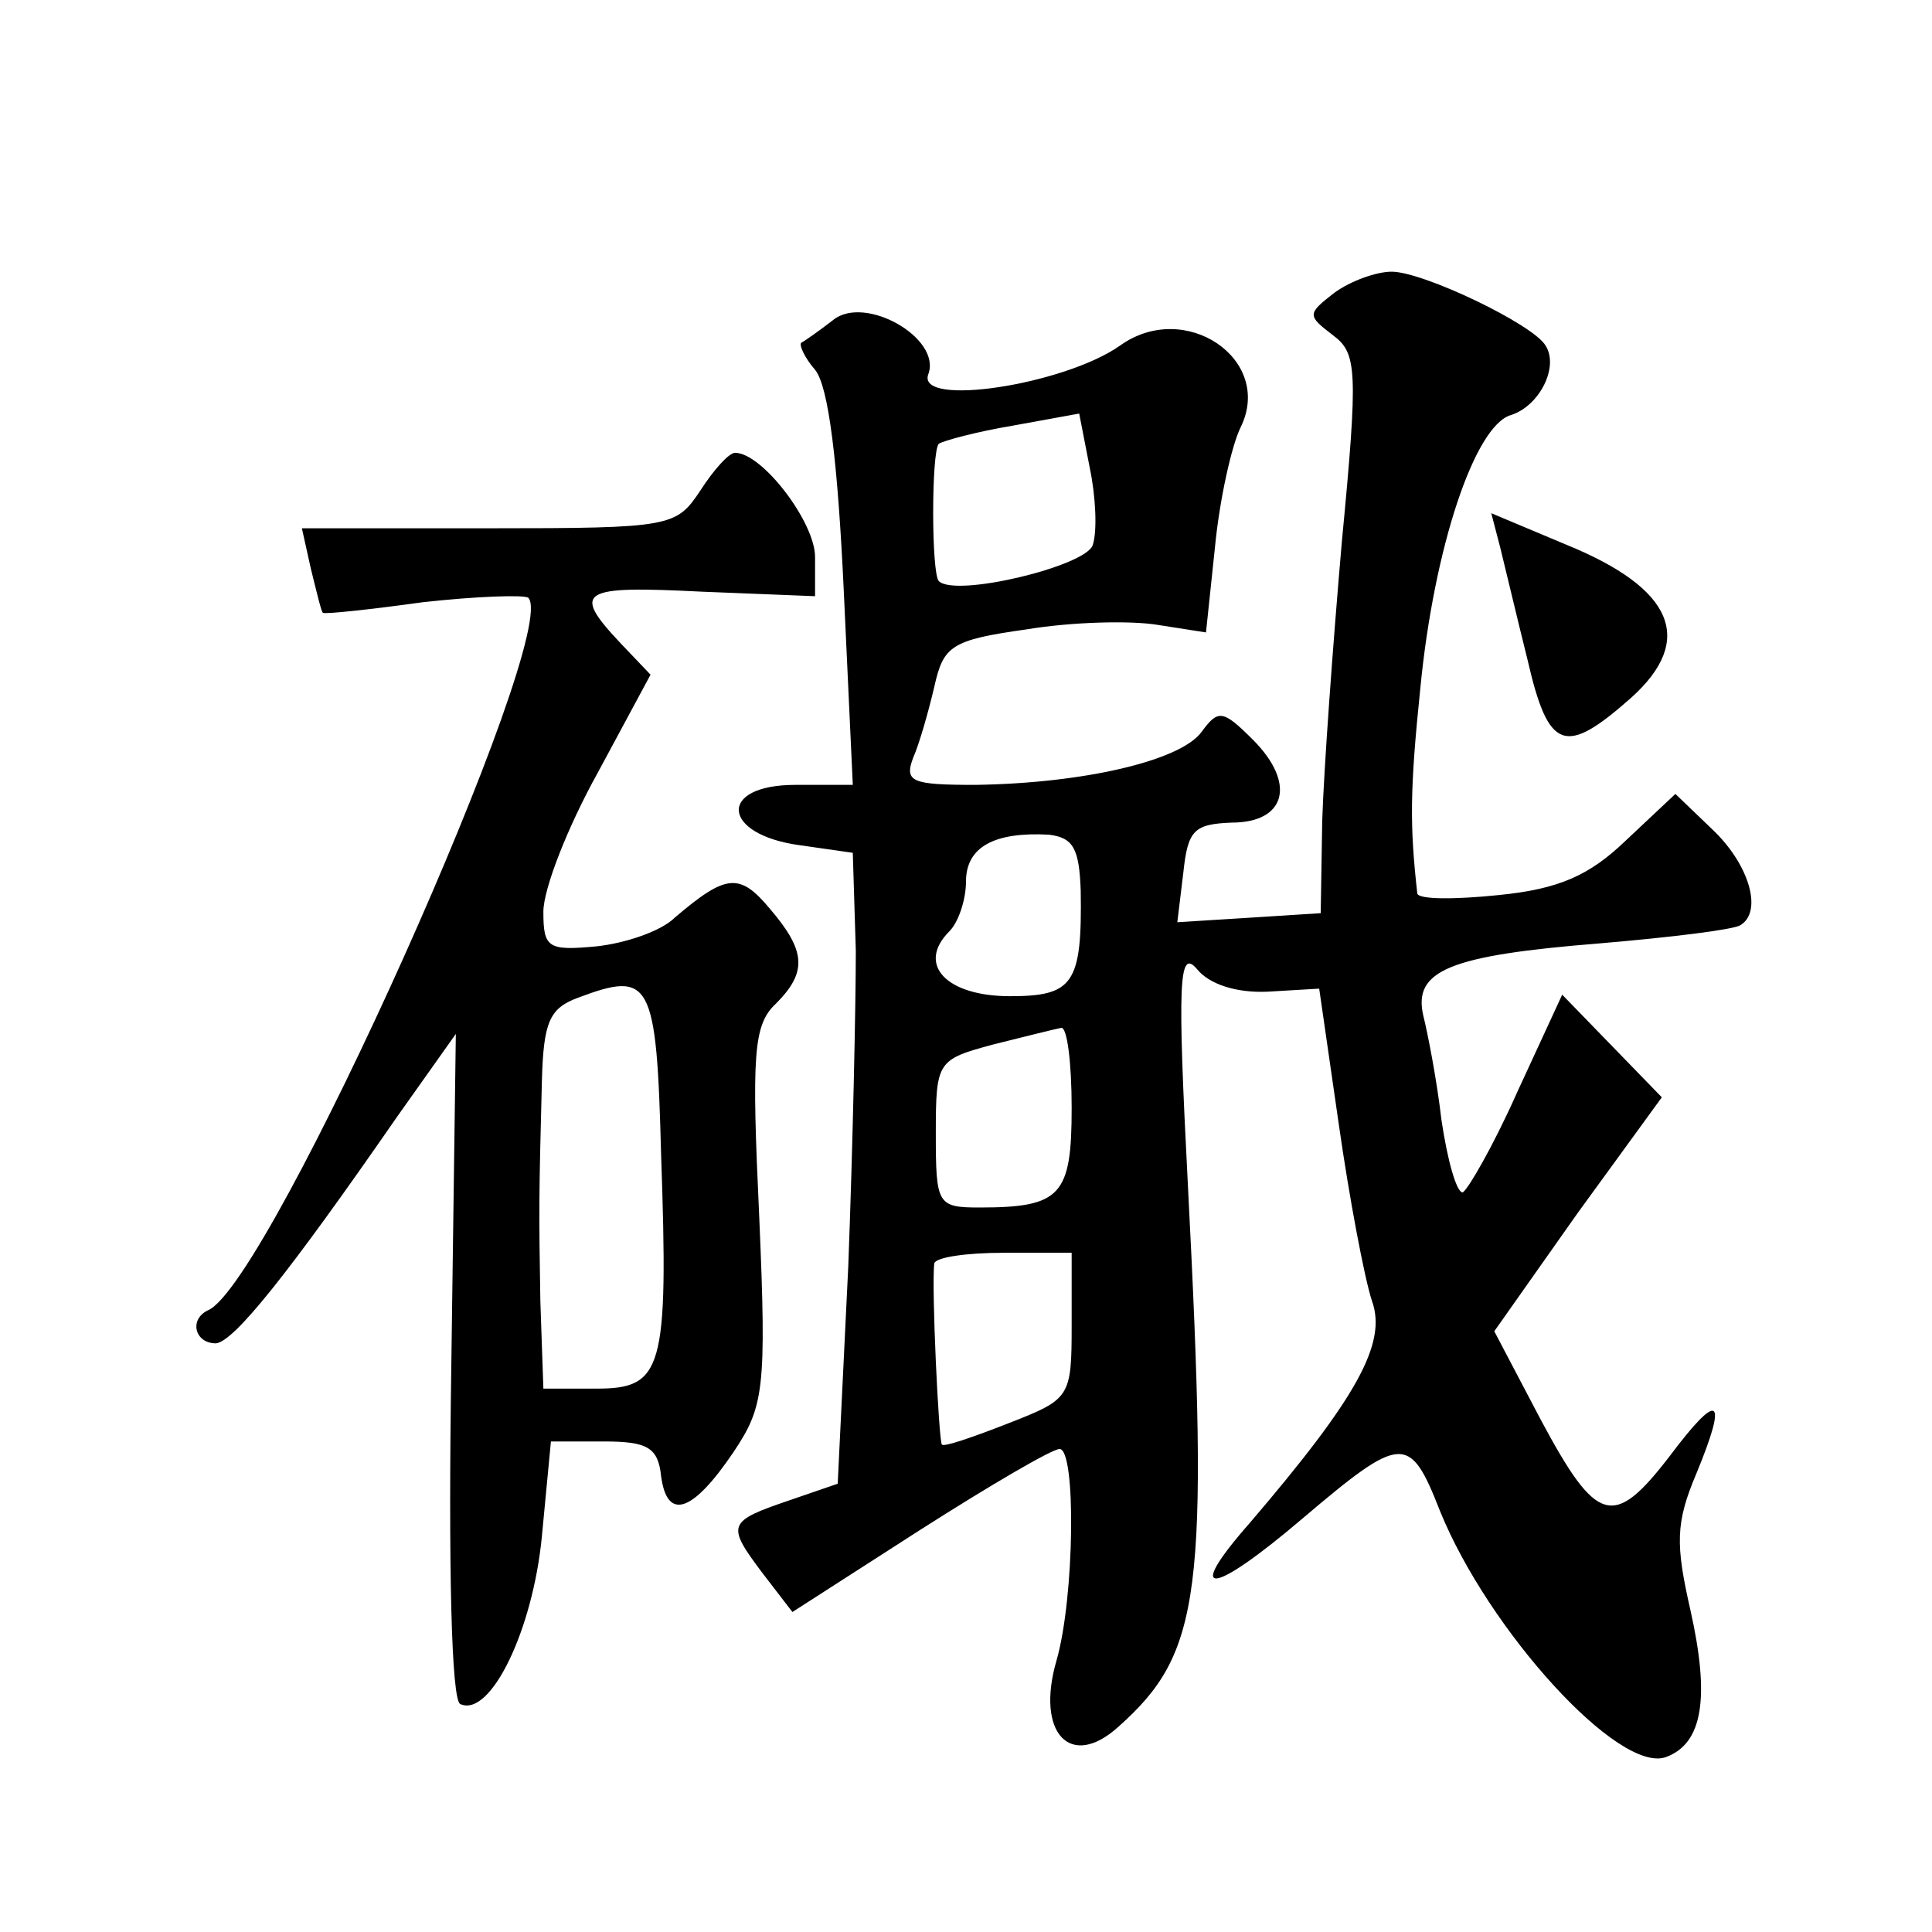 <?xml version="1.0" standalone="no"?>
<!DOCTYPE svg PUBLIC "-//W3C//DTD SVG 20010904//EN"
 "http://www.w3.org/TR/2001/REC-SVG-20010904/DTD/svg10.dtd">
<svg version="1.0" xmlns="http://www.w3.org/2000/svg"
 width="128pt" height="128pt" viewBox="0 0 128 128"
 preserveAspectRatio="xMidYMid meet">
<g transform="translate(0,128) scale(0.1,-0.1)"
fill="#0" stroke="none">
<path d="M884 1086 c-18 -14 -18 -15 -1 -28 16 -12 17 -22 6 -137 -6 -69 -12 -152
-13 -185 l-1 -61 -47 -3 -48 -3 4 33 c3 28 7 32 32 33 36 0 43 26 14 55 -20 20
-23 20 -34 5 -14 -19 -78 -34 -150 -35 -42 0 -47 2 -41 18 4 9 10 30 14 47 6 27
11 31 61 38 30 5 69 6 87 3 l32 -5 6 57 c3 31 11 67 17 79 22 45 -37 85 -80 54
-37 -26 -135 -41 -127 -19 9 24 -42 53 -63 36 -9 -7 -19 -14 -21 -15 -2 -1 2 -10
9 -18 9 -11 15 -61 19 -146 l6 -129 -38 0 c-52 0 -49 -33 3 -40 l35 -5 2 -65 c0
-35 -2 -130 -5 -209 l-7 -144 -32 -11 c-41 -14 -42 -16 -18 -48 l20 -26 84 54 c47
30 88 54 93 54 11 0 10 -98 -2 -140 -14 -48 9 -73 41 -44 55 49 60 88 46 359 -7
135 -6 157 6 143 8 -10 26 -16 47 -15 l34 2 13 -90 c7 -49 17 -102 22 -117 10 -28
-10 -64 -81 -147 -44 -50 -26 -49 35 3 66 56 71 56 91 5 32 -79 119 -175 150 -163
24 9 29 39 16 97 -10 44 -10 58 4 91 21 51 15 55 -18 11 -37 -48 -48 -45 -85 24
l-31 59 55 78 56 77 -33 34 -33 34 -30 -65 c-16 -36 -33 -65 -36 -66 -4 0 -10 21
-14 48 -3 26 -9 57 -12 69 -7 30 17 40 117 48 47 4 88 9 93 12 15 9 6 40 -18 63
l-25 24 -33 -31 c-24 -23 -44 -32 -84 -36 -29 -3 -53 -3 -54 1 -5 45 -5 68 2 136
9 93 36 174 60 181 19 6 32 32 23 46 -8 14 -81 49 -102 49 -10 0 -27 -6 -38 -14z
m-160 -167 c-4 -14 -91 -35 -102 -24 -5 5 -5 86 0 91 3 2 25 8 49 12 l44 8 7 -36
c4 -19 5 -42 2 -51z m-8 -229 c1 -62 -5 -70 -47 -70 -42 0 -62 21 -40 43 6 6 11
21 11 33 0 23 19 33 55 31 16 -2 20 -9 21 -37z m-6 -144 c0 -58 -7 -66 -61 -66
-28 0 -29 2 -29 49 0 48 1 49 38 59 20 5 40 10 45 11 4 1 7 -23 7 -53z m0 -144
c0 -48 -1 -49 -42 -65 -23 -9 -43 -16 -44 -14 -2 2 -7 105 -5 120 1 4 21 7 46 7
l45 0 0 -48z M464 955 c-16 -24 -19 -25 -140 -25 l-124 0 6 -27 c4 -16 7 -29 8
-29 1 -1 30 2 66 7 36 4 67 5 70 3 22 -23 -171 -454 -212 -472 -13 -6 -9 -22 5
-22 12 1 48 46 120 150 l39 55 -3 -220 c-2 -132 0 -222 6 -224 20 -9 48 49 54 111
l6 63 35 0 c29 0 36 -4 38 -23 4 -30 21 -24 48 16 20 30 22 41 17 156 -5 107 -4
127 11 141 21 21 20 35 -4 63 -20 24 -29 23 -63 -6 -9 -9 -33 -17 -52 -19 -32 -3
-35 -1 -35 23 0 15 16 56 36 92 l35 65 -20 21 c-33 35 -26 38 54 34 l75 -3 0 26
c0 23 -35 69 -53 69 -4 0 -14 -11 -23 -25z m-26 -440 c5 -143 1 -155 -43 -155 l-35
0 -2 58 c-1 60 -1 68 1 145 1 40 5 49 24 56 48 18 52 12 55 -104z M994 917 c3 -12
11 -46 18 -74 14 -61 25 -64 69 -25 42 38 28 72 -43 101 l-50 21 6 -23z"/>
</g>
</svg>
